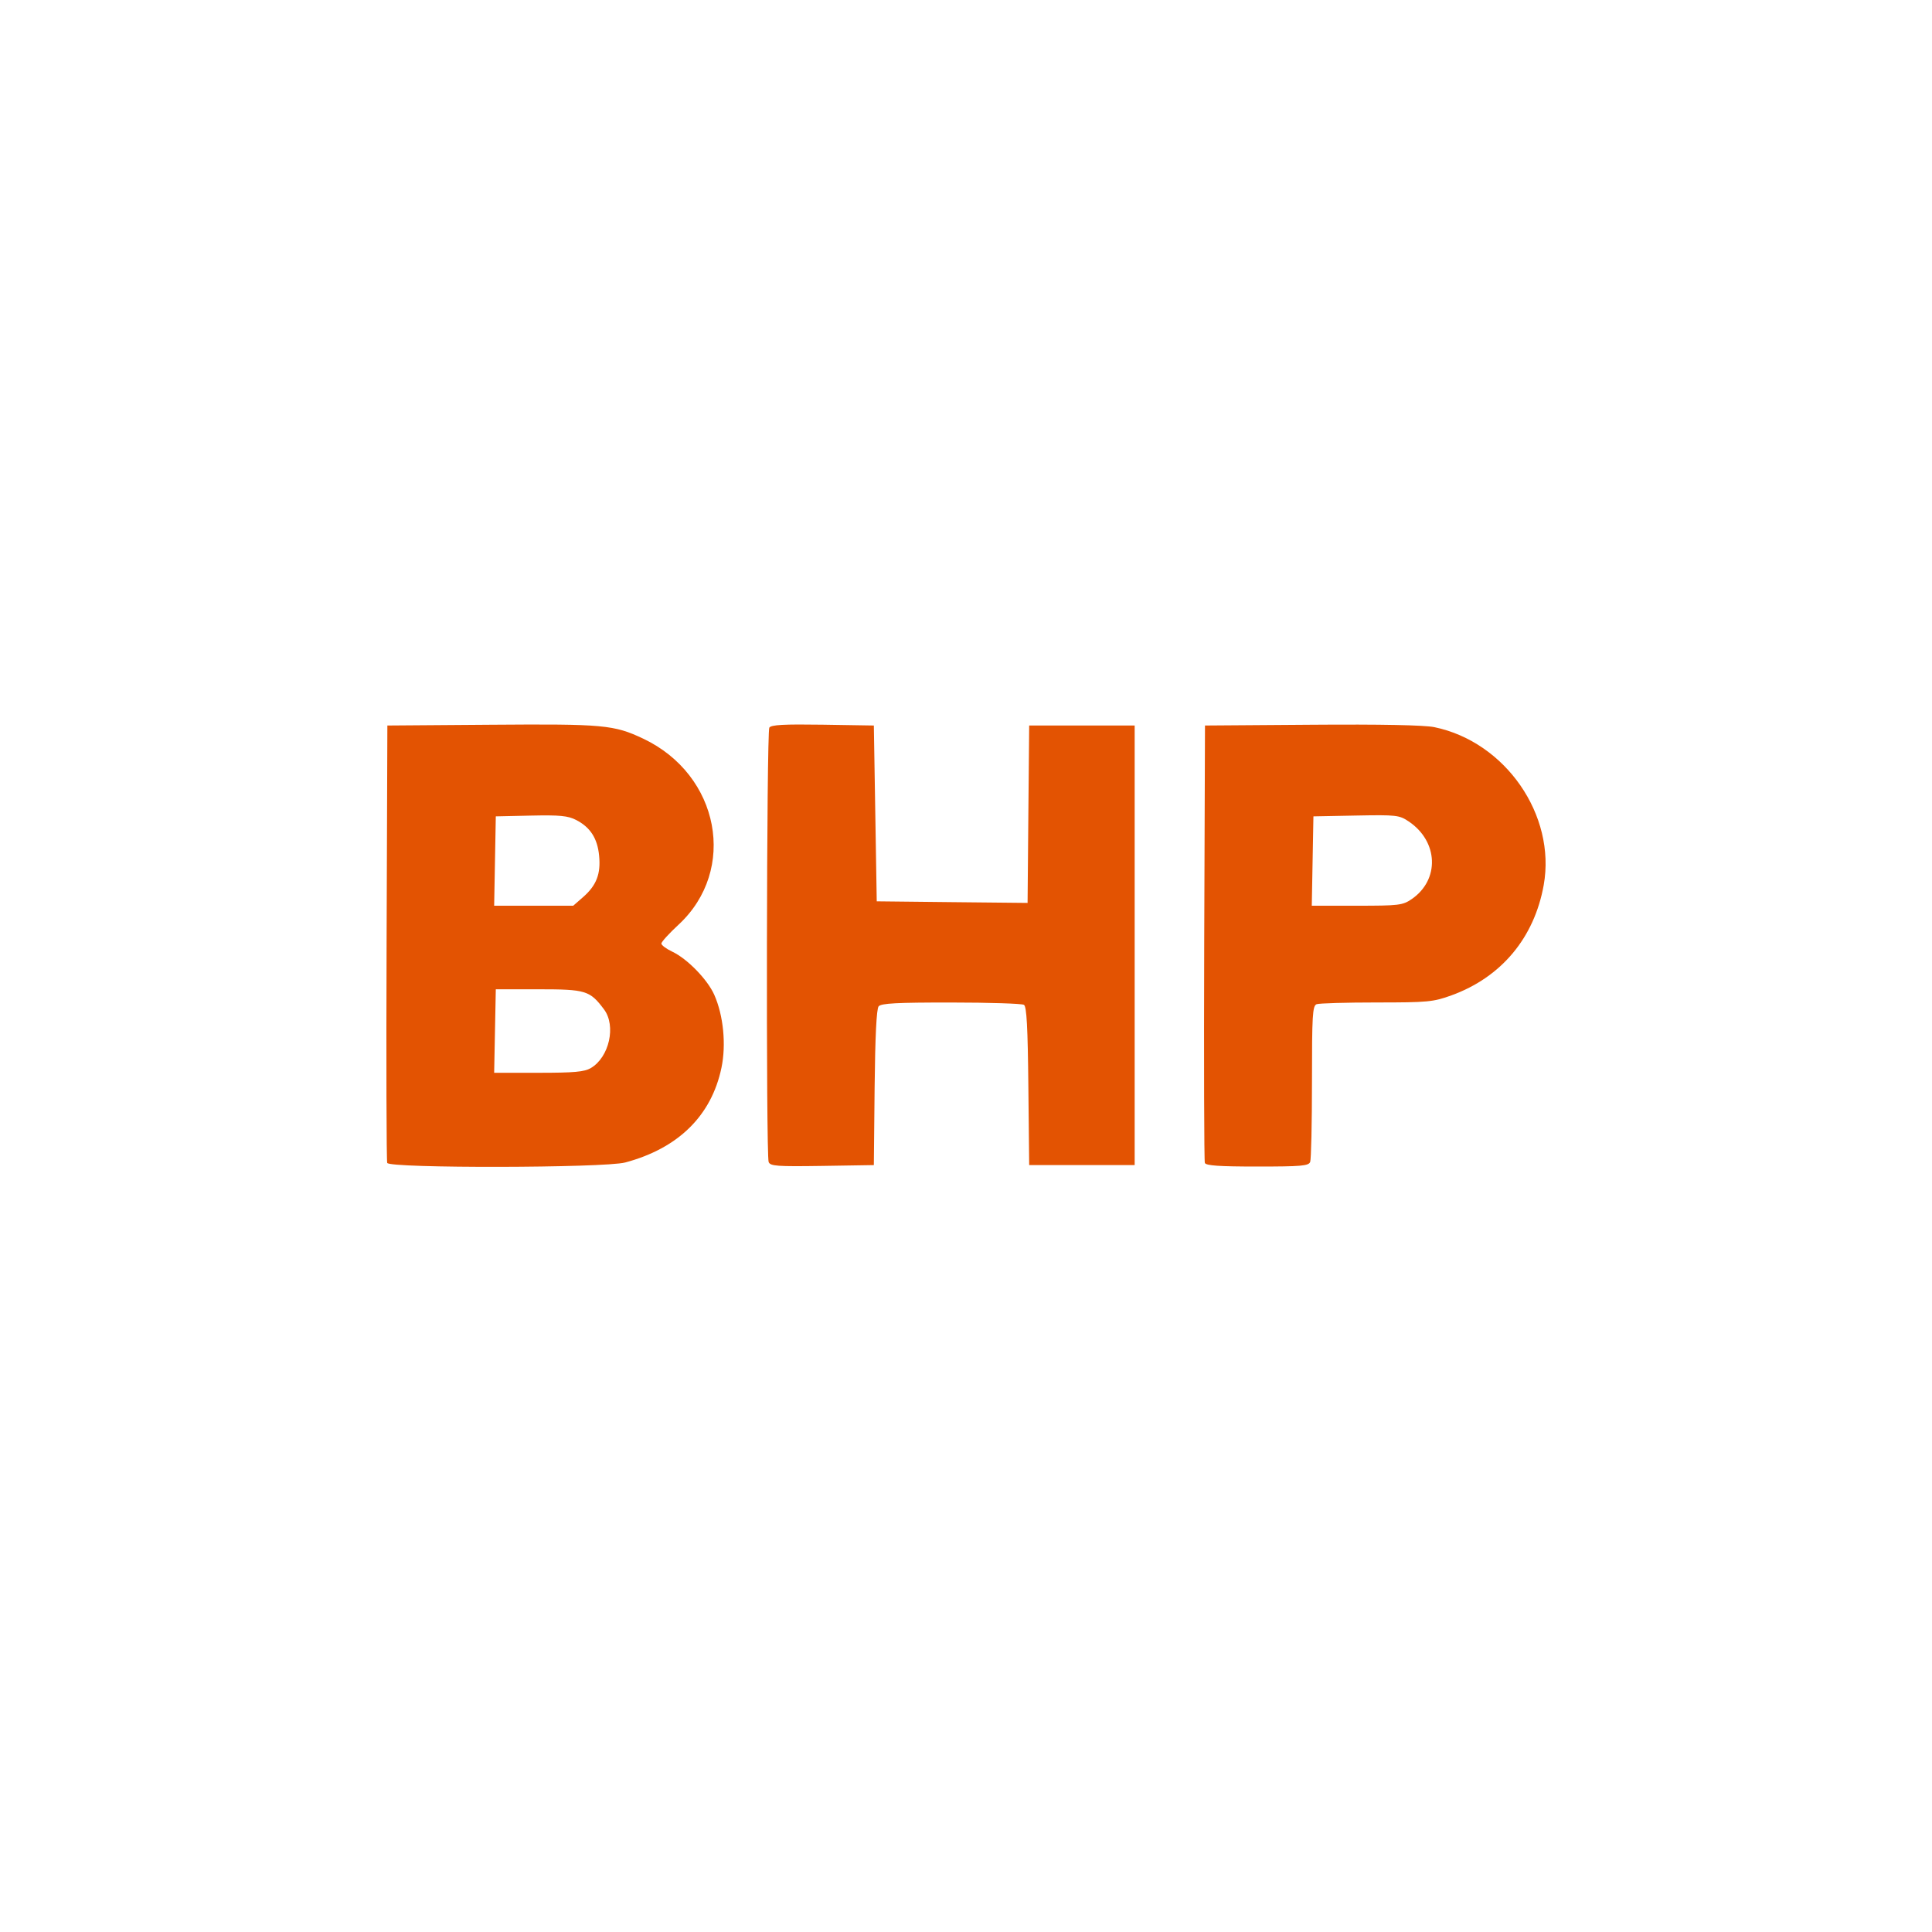 <svg width="40" height="40" viewBox="0 0 40 40" fill="none" xmlns="http://www.w3.org/2000/svg">
<path d="M8.017 24.077C8.001 24.035 7.995 21.98 8.004 19.511L8.02 15.021L10.174 15.005C12.497 14.987 12.712 15.007 13.317 15.293C14.9 16.042 15.273 18.011 14.048 19.145C13.852 19.326 13.693 19.502 13.693 19.535C13.693 19.569 13.795 19.645 13.92 19.704C14.231 19.851 14.649 20.281 14.789 20.598C14.978 21.025 15.037 21.629 14.937 22.107C14.73 23.099 14.042 23.775 12.944 24.068C12.509 24.183 8.061 24.191 8.017 24.077L8.017 24.077ZM12.234 22.112C12.614 21.887 12.759 21.239 12.506 20.899C12.214 20.508 12.129 20.482 11.155 20.482H10.265L10.248 21.346L10.231 22.211H11.149C11.889 22.211 12.099 22.192 12.234 22.112ZM12.075 18.571C12.349 18.33 12.441 18.093 12.404 17.716C12.37 17.358 12.221 17.127 11.929 16.977C11.758 16.889 11.591 16.873 10.993 16.886L10.265 16.902L10.248 17.827L10.231 18.752H11.05H11.868L12.075 18.571ZM15.914 24.058C15.858 23.911 15.871 15.154 15.928 15.065C15.965 15.006 16.229 14.992 17.034 15.004L18.092 15.021L18.122 16.841L18.152 18.661L19.714 18.678L21.275 18.694L21.291 16.857L21.308 15.021H22.4H23.492V19.572V24.122H22.4H21.308L21.291 22.487C21.279 21.271 21.256 20.839 21.2 20.804C21.159 20.778 20.48 20.756 19.692 20.756C18.571 20.755 18.244 20.772 18.191 20.835C18.147 20.889 18.119 21.461 18.108 22.519L18.092 24.122L17.022 24.139C16.086 24.153 15.947 24.143 15.914 24.058L15.914 24.058ZM24.945 24.077C24.93 24.035 24.924 21.98 24.932 19.511L24.948 15.021L27.163 15.005C28.588 14.994 29.491 15.012 29.697 15.055C31.169 15.36 32.219 16.876 31.961 18.324C31.765 19.417 31.083 20.233 30.05 20.608C29.675 20.744 29.559 20.755 28.5 20.755C27.87 20.755 27.311 20.771 27.259 20.791C27.174 20.824 27.163 21.022 27.163 22.394C27.163 23.256 27.146 24.004 27.126 24.056C27.094 24.139 26.94 24.152 26.032 24.152C25.242 24.152 24.967 24.133 24.945 24.077V24.077ZM29.226 18.616C29.811 18.216 29.782 17.422 29.167 17.008C28.971 16.876 28.913 16.869 28.077 16.885L27.193 16.902L27.176 17.827L27.159 18.752H28.093C28.96 18.752 29.04 18.743 29.226 18.616H29.226Z" fill="#E35302"/>
</svg>
